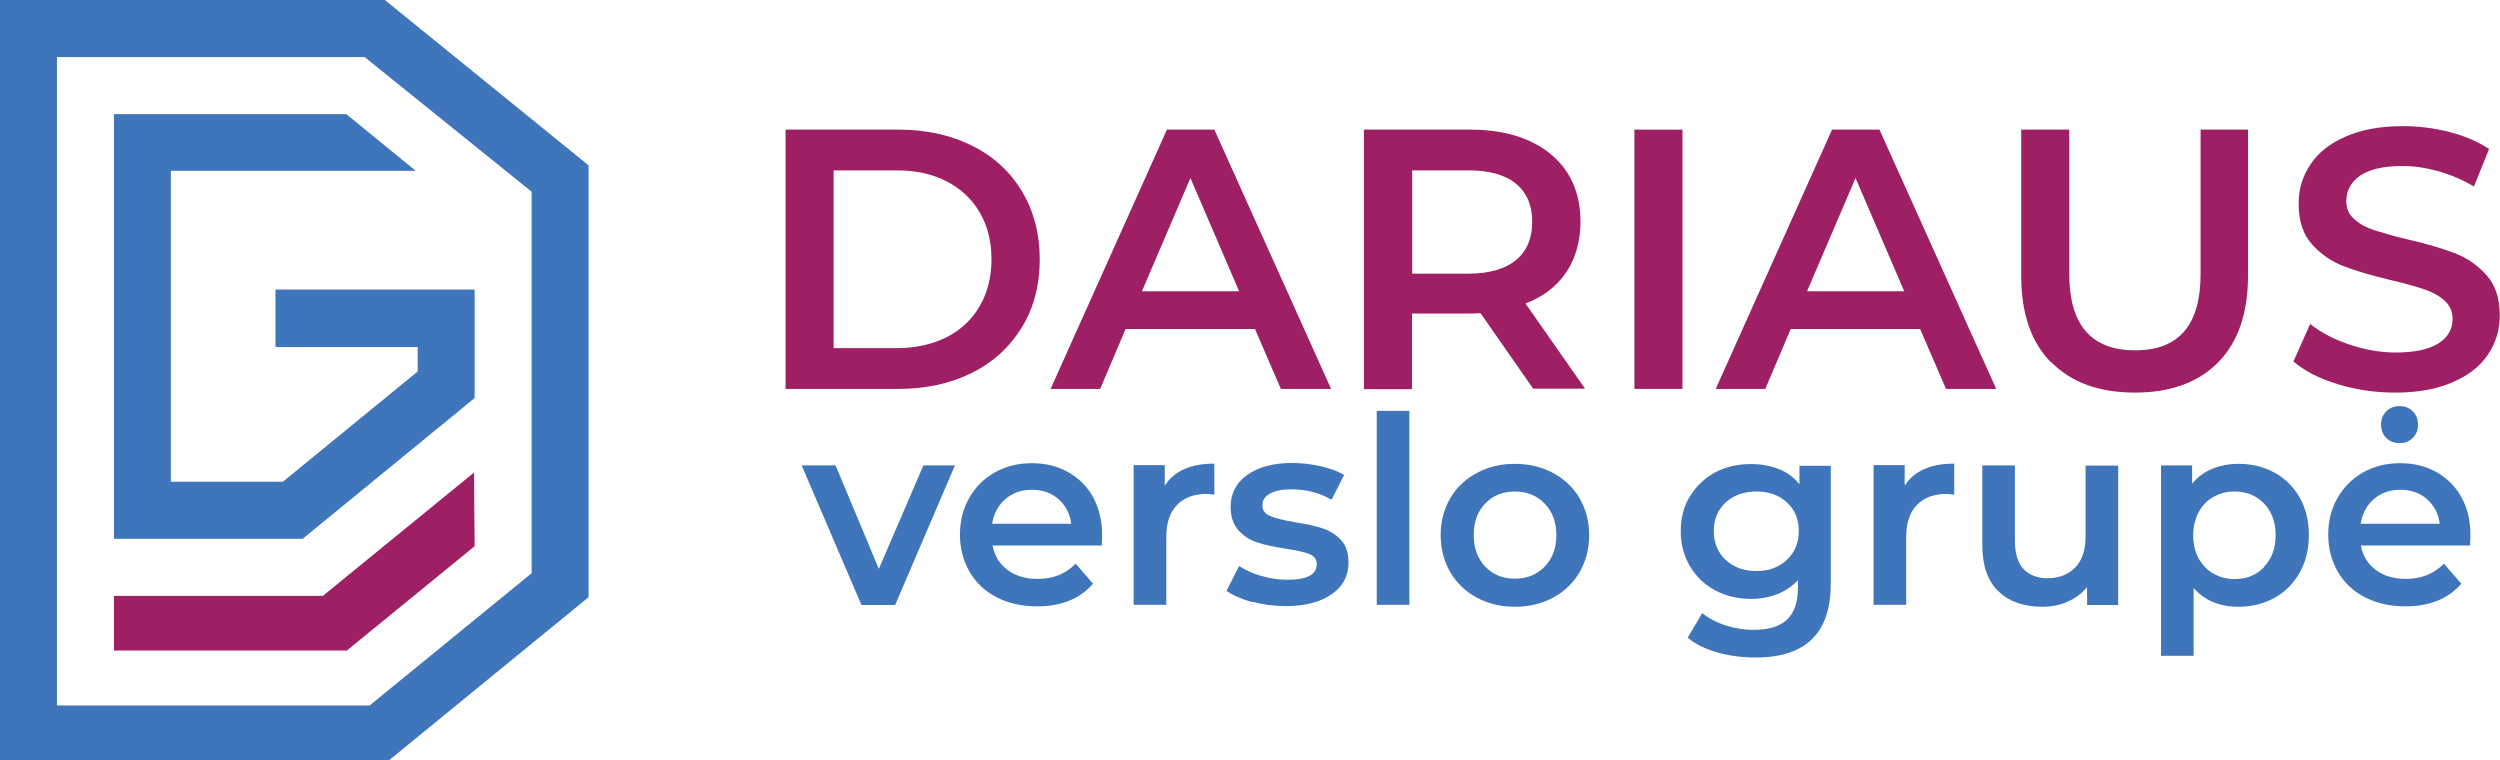 <svg width="148" height="45" viewBox="0 0 148 45" fill="none" xmlns="http://www.w3.org/2000/svg">
<g clip-path="url(#clip0_573_482)">
<path d="M23.028 45H0V0H22.783L34.844 9.789V35.352L23.041 45H23.028ZM3.372 41.763H21.882L31.472 33.934V11.35L21.586 3.379H3.372V41.763Z" fill="#3F76BB"/>
<path d="M20.531 38.513H6.745V35.275H19.115L28.061 27.975L28.099 32.334L20.531 38.513Z" fill="#9E1F63"/>
<path d="M17.918 31.896H6.745V6.758H20.505L24.611 10.112H10.117V28.517H16.747L24.727 21.991V20.546H16.309V17.141H28.099V23.564L17.918 31.896Z" fill="#3F76BB"/>
<path d="M46.506 7.674H53.199C54.834 7.674 56.288 7.997 57.55 8.629C58.824 9.261 59.802 10.164 60.498 11.324C61.193 12.485 61.553 13.826 61.553 15.348C61.553 16.87 61.206 18.212 60.498 19.372C59.79 20.533 58.811 21.436 57.55 22.068C56.276 22.7 54.834 23.023 53.199 23.023H46.506V7.674ZM53.071 20.611C54.19 20.611 55.181 20.391 56.031 19.966C56.88 19.54 57.537 18.921 58 18.121C58.464 17.322 58.696 16.406 58.696 15.348C58.696 14.291 58.464 13.375 58 12.575C57.537 11.776 56.88 11.17 56.031 10.731C55.181 10.293 54.19 10.086 53.071 10.086H49.35V20.611H53.071Z" fill="#9E1F63"/>
<path d="M74.296 19.476H66.637L65.131 23.023H62.196L69.083 7.674H71.889L78.801 23.023H75.828L74.296 19.476ZM73.356 17.244L70.473 10.538L67.602 17.244H73.356Z" fill="#9E1F63"/>
<path d="M90.772 23.023L87.644 18.534C87.516 18.547 87.323 18.56 87.052 18.56H83.59V23.035H80.745V7.674H87.052C88.378 7.674 89.537 7.894 90.515 8.332C91.493 8.771 92.252 9.403 92.78 10.215C93.308 11.041 93.565 12.008 93.565 13.13C93.565 14.252 93.282 15.284 92.729 16.109C92.175 16.935 91.364 17.567 90.309 17.967L93.836 23.01H90.772V23.023ZM89.743 10.873C89.099 10.344 88.159 10.086 86.924 10.086H83.603V16.2H86.924C88.159 16.2 89.099 15.929 89.743 15.4C90.386 14.871 90.708 14.11 90.708 13.13C90.708 12.15 90.386 11.402 89.743 10.873Z" fill="#9E1F63"/>
<path d="M96.758 7.674H99.603V23.023H96.758V7.674Z" fill="#9E1F63"/>
<path d="M113.671 19.476H106.012L104.506 23.023H101.571L108.458 7.674H111.264L118.176 23.023H115.203L113.671 19.476ZM112.731 17.244L109.848 10.538L106.977 17.244H112.731Z" fill="#9E1F63"/>
<path d="M121.433 21.462C120.248 20.275 119.656 18.56 119.656 16.342V7.674H122.501V16.226C122.501 19.231 123.801 20.74 126.401 20.74C129.001 20.74 130.275 19.231 130.275 16.226V7.674H133.082V16.329C133.082 18.547 132.489 20.262 131.318 21.449C130.147 22.636 128.499 23.242 126.388 23.242C124.277 23.242 122.63 22.648 121.445 21.449L121.433 21.462Z" fill="#9E1F63"/>
<path d="M138.384 22.739C137.277 22.403 136.415 21.952 135.771 21.397L136.763 19.179C137.393 19.682 138.153 20.082 139.067 20.391C139.981 20.701 140.894 20.869 141.808 20.869C142.941 20.869 143.791 20.688 144.357 20.327C144.923 19.966 145.194 19.476 145.194 18.882C145.194 18.444 145.039 18.083 144.717 17.799C144.408 17.515 144.009 17.296 143.52 17.128C143.044 16.973 142.388 16.78 141.551 16.586C140.38 16.303 139.44 16.032 138.719 15.748C137.998 15.464 137.38 15.039 136.853 14.445C136.325 13.852 136.08 13.053 136.08 12.046C136.08 11.195 136.312 10.434 136.775 9.738C137.239 9.041 137.921 8.487 138.861 8.087C139.787 7.674 140.92 7.468 142.259 7.468C143.199 7.468 144.112 7.584 145.013 7.816C145.914 8.048 146.7 8.384 147.356 8.822L146.455 11.04C145.786 10.641 145.078 10.344 144.357 10.138C143.623 9.931 142.915 9.828 142.233 9.828C141.113 9.828 140.277 10.021 139.723 10.396C139.183 10.77 138.899 11.286 138.899 11.905C138.899 12.343 139.054 12.704 139.376 12.975C139.685 13.259 140.084 13.478 140.573 13.633C141.062 13.788 141.705 13.981 142.542 14.175C143.675 14.432 144.614 14.716 145.348 15C146.082 15.284 146.7 15.722 147.215 16.303C147.729 16.883 147.987 17.683 147.987 18.676C147.987 19.527 147.755 20.288 147.292 20.985C146.828 21.681 146.133 22.223 145.207 22.622C144.267 23.035 143.134 23.242 141.795 23.242C140.611 23.242 139.479 23.074 138.372 22.739H138.384Z" fill="#9E1F63"/>
<path d="M56.533 27.55L52.993 35.817H50.998L47.458 27.55H49.466L52.028 33.676L54.666 27.55H56.52H56.533Z" fill="#3F76BB"/>
<path d="M65.234 32.296H58.76C58.876 32.902 59.172 33.392 59.648 33.741C60.124 34.102 60.716 34.27 61.437 34.27C62.351 34.27 63.098 33.973 63.677 33.367L64.707 34.553C64.333 34.992 63.87 35.327 63.304 35.559C62.737 35.791 62.094 35.895 61.386 35.895C60.485 35.895 59.687 35.714 58.992 35.353C58.297 34.992 57.769 34.489 57.395 33.844C57.022 33.199 56.829 32.464 56.829 31.651C56.829 30.839 57.009 30.116 57.383 29.472C57.743 28.827 58.258 28.324 58.901 27.963C59.545 27.602 60.279 27.421 61.09 27.421C61.901 27.421 62.608 27.602 63.239 27.95C63.87 28.311 64.372 28.801 64.719 29.446C65.067 30.091 65.247 30.839 65.247 31.677C65.247 31.806 65.247 32 65.222 32.245L65.234 32.296ZM59.519 29.549C59.094 29.91 58.837 30.4 58.734 31.006H63.419C63.342 30.413 63.085 29.923 62.66 29.549C62.235 29.175 61.708 28.994 61.09 28.994C60.472 28.994 59.944 29.175 59.519 29.549Z" fill="#3F76BB"/>
<path d="M71.889 27.446V29.291C71.721 29.265 71.58 29.239 71.438 29.239C70.692 29.239 70.1 29.458 69.675 29.897C69.25 30.335 69.044 30.967 69.044 31.793V35.804H67.113V27.537H68.954V28.749C69.507 27.885 70.486 27.446 71.889 27.446Z" fill="#3F76BB"/>
<path d="M74.141 35.649C73.498 35.469 72.996 35.249 72.609 34.979L73.356 33.508C73.729 33.753 74.167 33.96 74.695 34.102C75.21 34.256 75.724 34.321 76.226 34.321C77.385 34.321 77.951 34.011 77.951 33.405C77.951 33.121 77.81 32.915 77.513 32.799C77.218 32.683 76.754 32.58 76.098 32.477C75.415 32.373 74.862 32.257 74.437 32.115C74.012 31.986 73.639 31.741 73.33 31.406C73.021 31.071 72.854 30.606 72.854 30C72.854 29.213 73.176 28.594 73.832 28.117C74.489 27.653 75.364 27.408 76.484 27.408C77.05 27.408 77.617 27.472 78.183 27.601C78.749 27.73 79.213 27.898 79.573 28.117L78.826 29.587C78.131 29.175 77.333 28.968 76.458 28.968C75.892 28.968 75.467 29.059 75.171 29.226C74.875 29.394 74.733 29.626 74.733 29.897C74.733 30.206 74.888 30.426 75.21 30.555C75.518 30.684 76.007 30.8 76.664 30.916C77.32 31.019 77.861 31.135 78.286 31.277C78.711 31.406 79.071 31.638 79.38 31.961C79.689 32.283 79.831 32.734 79.831 33.328C79.831 34.102 79.496 34.721 78.826 35.185C78.157 35.649 77.243 35.882 76.098 35.882C75.428 35.882 74.772 35.791 74.141 35.623V35.649Z" fill="#3F76BB"/>
<path d="M81.504 24.325H83.435V35.804H81.504V24.325Z" fill="#3F76BB"/>
<path d="M87.425 35.379C86.755 35.017 86.228 34.514 85.854 33.87C85.481 33.225 85.288 32.49 85.288 31.677C85.288 30.864 85.481 30.129 85.854 29.497C86.228 28.852 86.755 28.362 87.425 28.001C88.094 27.64 88.841 27.459 89.677 27.459C90.514 27.459 91.273 27.64 91.943 28.001C92.612 28.362 93.14 28.865 93.513 29.497C93.886 30.142 94.079 30.864 94.079 31.677C94.079 32.49 93.886 33.225 93.513 33.87C93.14 34.514 92.612 35.017 91.943 35.379C91.273 35.74 90.514 35.92 89.677 35.92C88.841 35.92 88.094 35.74 87.425 35.379ZM91.441 33.547C91.904 33.07 92.136 32.451 92.136 31.677C92.136 30.903 91.904 30.284 91.441 29.807C90.977 29.33 90.385 29.098 89.677 29.098C88.969 29.098 88.377 29.33 87.927 29.807C87.463 30.284 87.245 30.903 87.245 31.677C87.245 32.451 87.476 33.07 87.927 33.547C88.39 34.024 88.969 34.257 89.677 34.257C90.385 34.257 90.977 34.024 91.441 33.547Z" fill="#3F76BB"/>
<path d="M108.381 27.55V34.566C108.381 37.481 106.9 38.925 103.927 38.925C103.129 38.925 102.382 38.822 101.674 38.629C100.966 38.422 100.374 38.139 99.911 37.752L100.773 36.294C101.134 36.591 101.584 36.836 102.138 37.017C102.691 37.197 103.245 37.287 103.811 37.287C104.712 37.287 105.381 37.081 105.806 36.668C106.231 36.255 106.437 35.623 106.437 34.785V34.347C106.102 34.708 105.703 34.979 105.227 35.172C104.751 35.353 104.236 35.456 103.669 35.456C102.884 35.456 102.176 35.288 101.546 34.953C100.915 34.617 100.413 34.14 100.053 33.534C99.692 32.928 99.499 32.231 99.499 31.445C99.499 30.658 99.679 29.961 100.053 29.368C100.426 28.775 100.915 28.298 101.546 27.962C102.176 27.627 102.884 27.472 103.669 27.472C104.262 27.472 104.815 27.575 105.304 27.769C105.793 27.962 106.205 28.259 106.527 28.672V27.575H108.368L108.381 27.55ZM105.78 33.147C106.244 32.709 106.488 32.141 106.488 31.432C106.488 30.722 106.257 30.181 105.78 29.742C105.317 29.304 104.712 29.097 103.978 29.097C103.245 29.097 102.627 29.317 102.163 29.742C101.7 30.168 101.456 30.735 101.456 31.432C101.456 32.128 101.687 32.709 102.163 33.147C102.627 33.586 103.232 33.805 103.978 33.805C104.725 33.805 105.304 33.586 105.78 33.147Z" fill="#3F76BB"/>
<path d="M115.691 27.446V29.291C115.524 29.265 115.383 29.239 115.241 29.239C114.494 29.239 113.902 29.458 113.478 29.897C113.053 30.335 112.847 30.967 112.847 31.793V35.804H110.916V27.537H112.757V28.749C113.31 27.885 114.288 27.446 115.691 27.446Z" fill="#3F76BB"/>
<path d="M125.396 27.55V35.817H123.556V34.76C123.247 35.134 122.861 35.417 122.397 35.624C121.934 35.83 121.432 35.92 120.904 35.92C119.797 35.92 118.935 35.611 118.304 35.005C117.673 34.398 117.352 33.483 117.352 32.27V27.55H119.282V32.012C119.282 32.761 119.45 33.315 119.784 33.676C120.119 34.037 120.595 34.231 121.213 34.231C121.908 34.231 122.449 34.011 122.861 33.586C123.273 33.16 123.466 32.541 123.466 31.742V27.563H125.396V27.55Z" fill="#3F76BB"/>
<path d="M134.652 27.975C135.282 28.324 135.784 28.827 136.145 29.459C136.505 30.104 136.685 30.839 136.685 31.677C136.685 32.515 136.505 33.251 136.145 33.895C135.784 34.54 135.282 35.043 134.652 35.392C134.021 35.74 133.3 35.92 132.502 35.92C131.395 35.92 130.507 35.546 129.863 34.811V38.822H127.933V27.55H129.773V28.633C130.095 28.246 130.481 27.95 130.957 27.756C131.434 27.563 131.949 27.459 132.515 27.459C133.313 27.459 134.034 27.64 134.665 27.988L134.652 27.975ZM134.034 33.547C134.497 33.07 134.716 32.451 134.716 31.677C134.716 30.903 134.484 30.284 134.034 29.807C133.57 29.33 132.991 29.098 132.283 29.098C131.82 29.098 131.408 29.201 131.035 29.42C130.661 29.626 130.365 29.936 130.159 30.323C129.953 30.71 129.838 31.174 129.838 31.69C129.838 32.206 129.941 32.657 130.159 33.057C130.378 33.444 130.674 33.754 131.035 33.96C131.408 34.166 131.82 34.282 132.283 34.282C132.991 34.282 133.583 34.05 134.034 33.573V33.547Z" fill="#3F76BB"/>
<path d="M146.236 32.296H139.762C139.878 32.902 140.174 33.392 140.65 33.741C141.126 34.102 141.718 34.269 142.439 34.269C143.34 34.269 144.087 33.973 144.679 33.367L145.709 34.553C145.335 34.992 144.872 35.327 144.306 35.559C143.739 35.791 143.096 35.895 142.388 35.895C141.487 35.895 140.689 35.714 139.994 35.353C139.298 34.992 138.771 34.489 138.397 33.844C138.024 33.199 137.831 32.464 137.831 31.651C137.831 30.839 138.011 30.116 138.385 29.471C138.758 28.826 139.26 28.323 139.903 27.962C140.547 27.601 141.281 27.421 142.092 27.421C142.903 27.421 143.61 27.601 144.241 27.95C144.872 28.311 145.374 28.801 145.721 29.446C146.082 30.09 146.249 30.839 146.249 31.677C146.249 31.806 146.249 31.999 146.223 32.244L146.236 32.296ZM140.534 29.549C140.109 29.91 139.852 30.4 139.749 31.006H144.434C144.357 30.413 144.1 29.923 143.675 29.549C143.25 29.175 142.722 28.994 142.104 28.994C141.487 28.994 140.959 29.175 140.534 29.549ZM141.268 25.925C141.062 25.718 140.959 25.46 140.959 25.138C140.959 24.815 141.062 24.557 141.268 24.351C141.474 24.145 141.731 24.041 142.053 24.041C142.375 24.041 142.632 24.145 142.838 24.351C143.044 24.557 143.147 24.815 143.147 25.138C143.147 25.46 143.044 25.718 142.838 25.925C142.632 26.131 142.375 26.234 142.053 26.234C141.731 26.234 141.474 26.131 141.268 25.925Z" fill="#3F76BB"/>
</g>
<defs>
<clipPath id="clip0_573_482">
<rect width="148" height="45" fill="white"/>
</clipPath>
</defs>
</svg>
